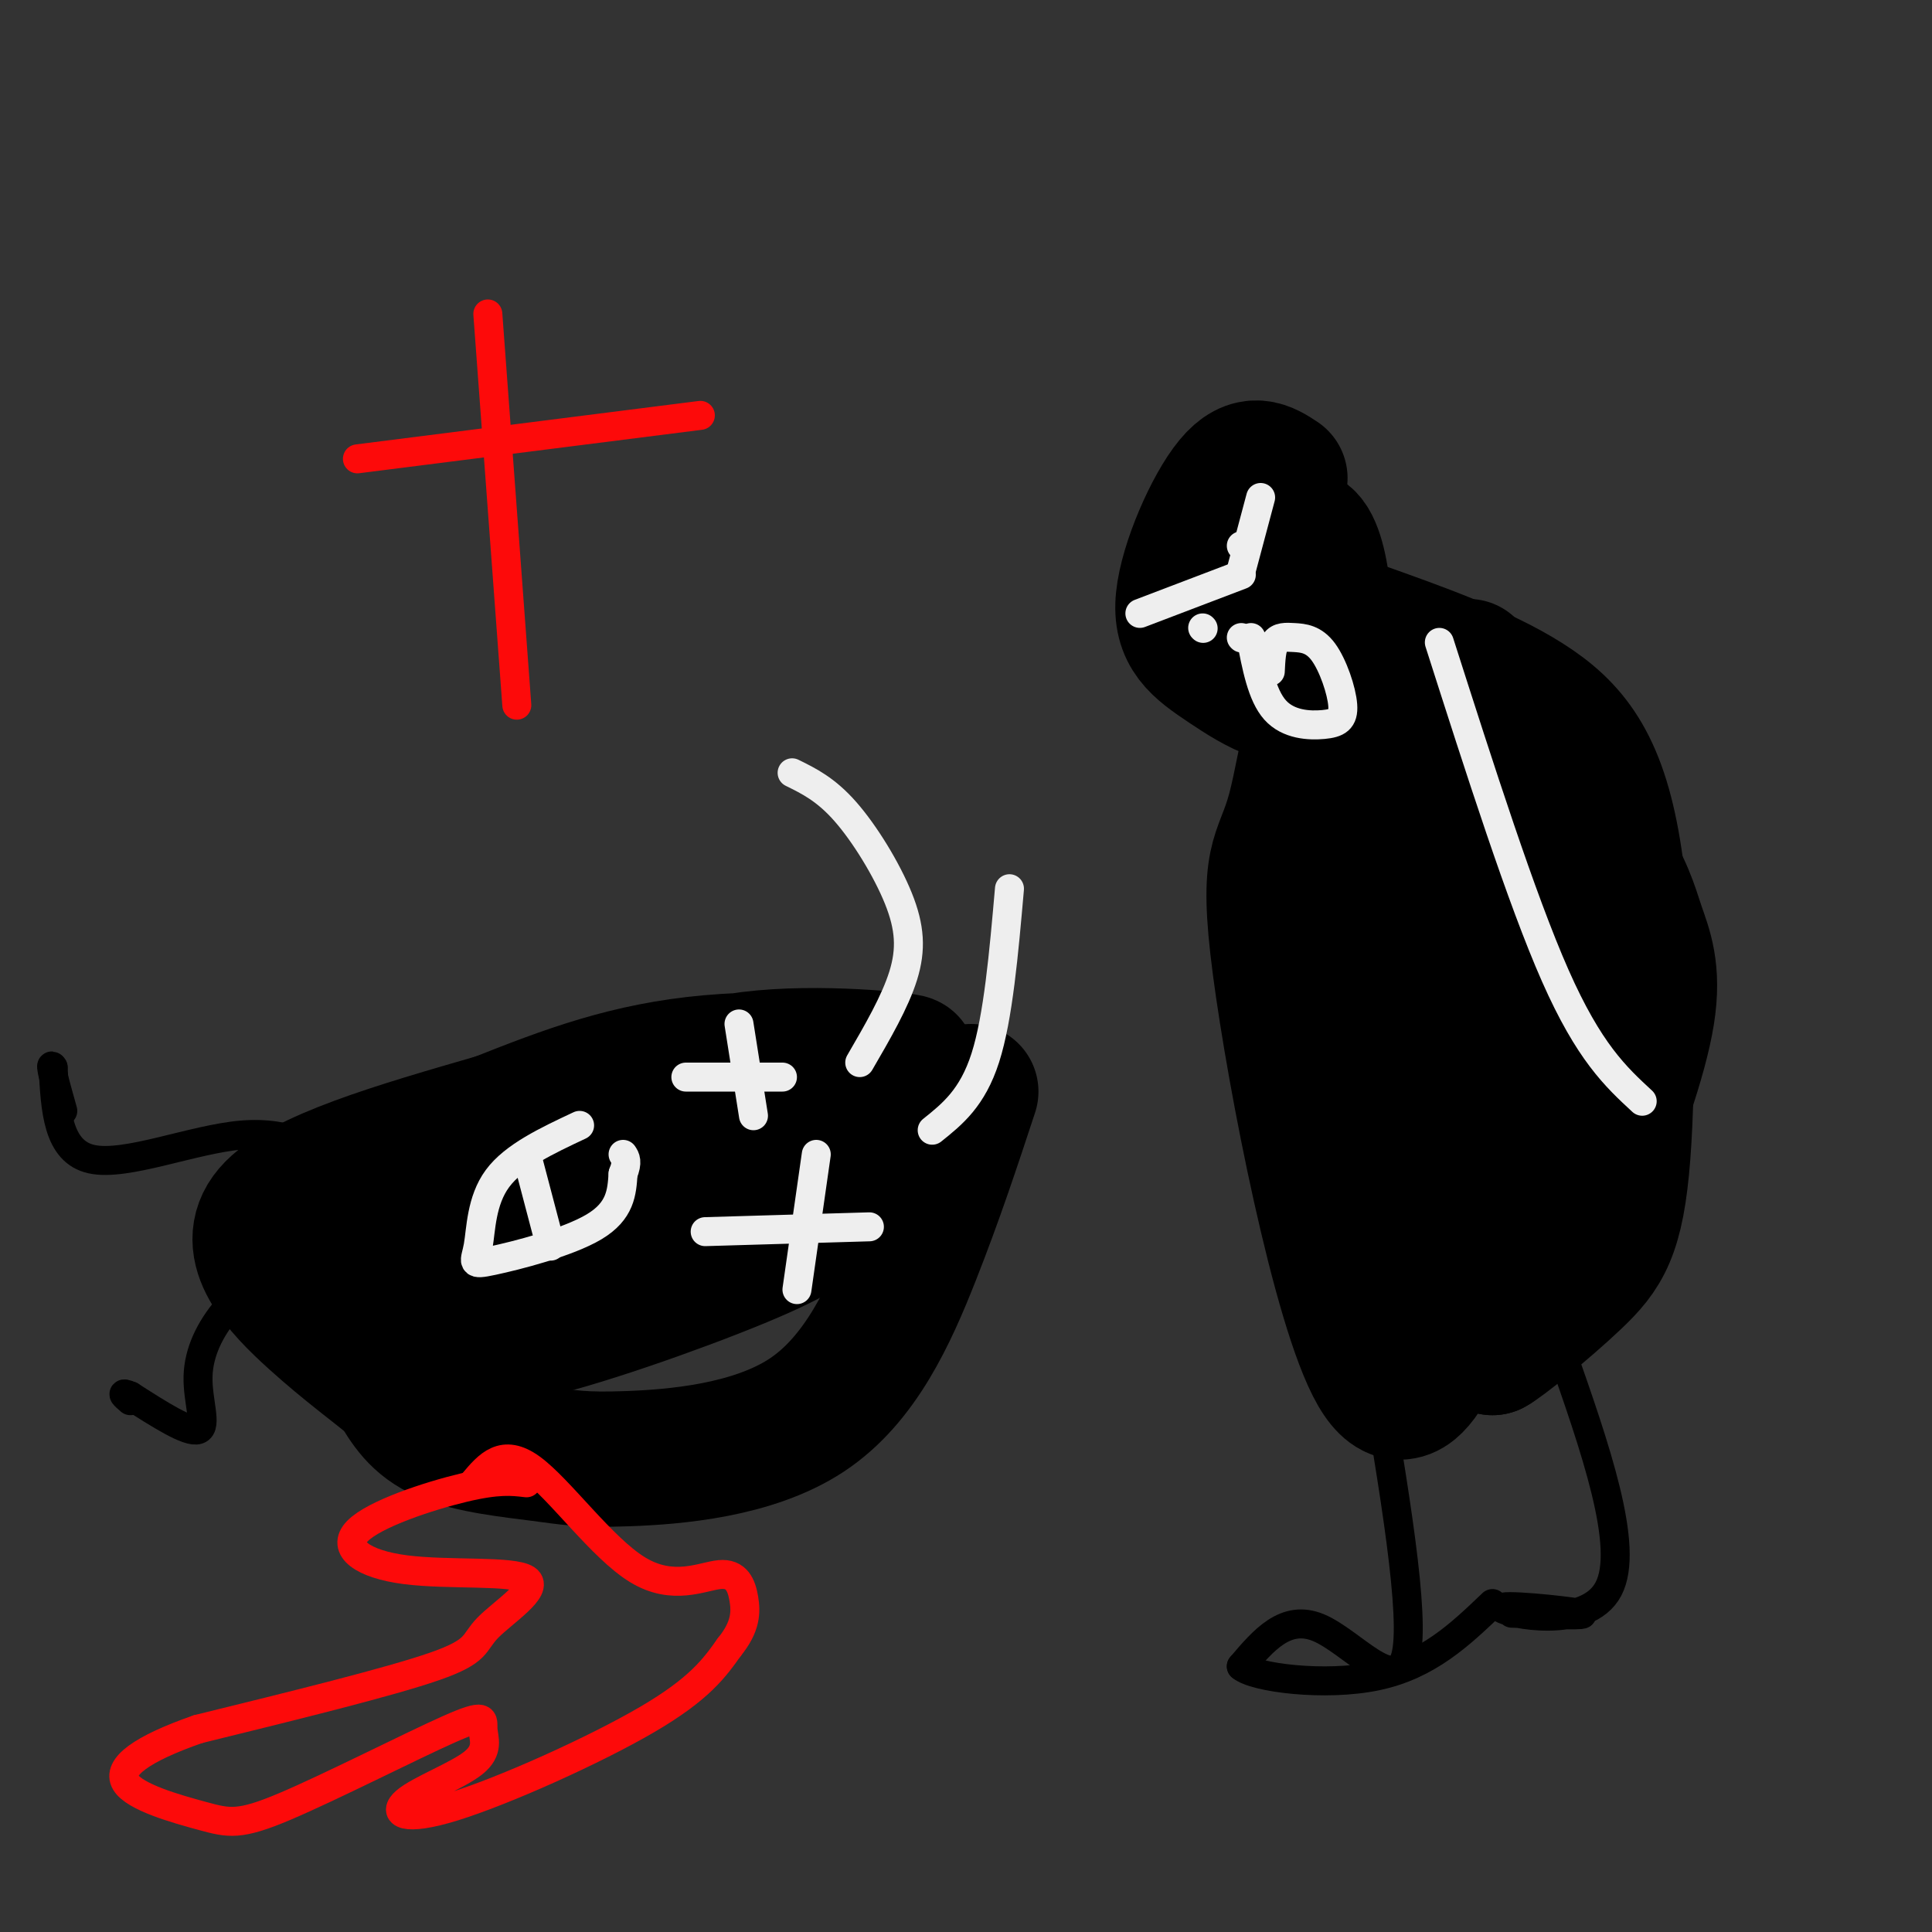 <svg viewBox='0 0 400 400' version='1.1' xmlns='http://www.w3.org/2000/svg' xmlns:xlink='http://www.w3.org/1999/xlink'><rect x="0" y="0" width="400" height="400" fill="#333333" stroke="none"/><g fill='none' stroke='rgb(0,0,0)' stroke-width='28' stroke-linecap='round' stroke-linejoin='round'><path d='M201,226c-3.595,10.910 -7.191,21.820 -12,34c-4.809,12.180 -10.833,25.631 -22,33c-11.167,7.369 -27.478,8.656 -37,9c-9.522,0.344 -12.256,-0.253 -18,-1c-5.744,-0.747 -14.498,-1.642 -20,-4c-5.502,-2.358 -7.751,-6.179 -10,-10'/><path d='M82,287c-4.298,-3.631 -10.042,-7.708 -17,-14c-6.958,-6.292 -15.131,-14.798 -9,-22c6.131,-7.202 26.565,-13.101 47,-19'/><path d='M103,232c14.394,-5.708 26.879,-10.478 44,-12c17.121,-1.522 38.879,0.206 41,0c2.121,-0.206 -15.394,-2.344 -30,-1c-14.606,1.344 -26.303,6.172 -38,11'/><path d='M120,230c-11.559,3.805 -21.455,7.818 -30,15c-8.545,7.182 -15.739,17.532 -16,23c-0.261,5.468 6.411,6.052 14,6c7.589,-0.052 16.095,-0.741 22,-1c5.905,-0.259 9.208,-0.089 23,-7c13.792,-6.911 38.074,-20.904 47,-27c8.926,-6.096 2.496,-4.294 -7,-3c-9.496,1.294 -22.057,2.079 -34,5c-11.943,2.921 -23.270,7.977 -30,13c-6.730,5.023 -8.865,10.011 -11,15'/><path d='M98,269c-1.655,2.841 -0.293,2.443 0,4c0.293,1.557 -0.485,5.069 10,3c10.485,-2.069 32.232,-9.720 45,-15c12.768,-5.280 16.559,-8.189 22,-13c5.441,-4.811 12.534,-11.524 13,-16c0.466,-4.476 -5.693,-6.717 -18,-4c-12.307,2.717 -30.761,10.390 -42,15c-11.239,4.610 -15.263,6.155 -20,11c-4.737,4.845 -10.186,12.990 -10,17c0.186,4.010 6.008,3.886 15,2c8.992,-1.886 21.155,-5.533 32,-10c10.845,-4.467 20.371,-9.754 24,-13c3.629,-3.246 1.362,-4.451 -1,-7c-2.362,-2.549 -4.818,-6.443 -12,-6c-7.182,0.443 -19.091,5.221 -31,10'/><path d='M125,247c-7.121,3.918 -9.425,8.713 -11,13c-1.575,4.287 -2.422,8.067 0,10c2.422,1.933 8.114,2.021 16,-2c7.886,-4.021 17.968,-12.149 18,-14c0.032,-1.851 -9.984,2.574 -20,7'/><path d='M304,138c10.634,14.032 21.268,28.064 27,37c5.732,8.936 6.564,12.776 8,17c1.436,4.224 3.478,8.833 2,18c-1.478,9.167 -6.475,22.891 -11,34c-4.525,11.109 -8.579,19.603 -12,25c-3.421,5.397 -6.211,7.699 -9,10'/><path d='M309,279c1.866,-0.950 11.030,-8.324 17,-14c5.970,-5.676 8.744,-9.656 10,-26c1.256,-16.344 0.992,-45.054 -2,-63c-2.992,-17.946 -8.712,-25.127 -18,-31c-9.288,-5.873 -22.144,-10.436 -35,-15'/><path d='M281,130c-7.920,5.779 -10.221,27.726 -13,38c-2.779,10.274 -6.038,8.874 -3,32c3.038,23.126 12.372,70.777 20,84c7.628,13.223 13.550,-7.981 18,-19c4.450,-11.019 7.429,-11.851 9,-22c1.571,-10.149 1.735,-29.614 1,-40c-0.735,-10.386 -2.367,-11.693 -4,-13'/><path d='M309,190c-3.834,-14.661 -11.420,-44.812 -17,-36c-5.580,8.812 -9.156,56.589 -11,85c-1.844,28.411 -1.958,37.457 2,34c3.958,-3.457 11.988,-19.416 15,-39c3.012,-19.584 1.006,-42.792 -1,-66'/><path d='M297,168c2.202,19.119 8.208,99.917 8,99c-0.208,-0.917 -6.631,-83.548 -9,-102c-2.369,-18.452 -0.685,27.274 1,73'/><path d='M265,99c-2.963,-1.963 -5.926,-3.926 -10,1c-4.074,4.926 -9.258,16.739 -10,24c-0.742,7.261 2.959,9.968 9,14c6.041,4.032 14.423,9.390 18,3c3.577,-6.390 2.348,-24.528 -1,-29c-3.348,-4.472 -8.814,4.722 -12,11c-3.186,6.278 -4.093,9.639 -5,13'/><path d='M254,136c1.500,1.679 7.750,-0.625 11,-5c3.250,-4.375 3.500,-10.821 3,-14c-0.500,-3.179 -1.750,-3.089 -3,-3'/></g>
<g fill='none' stroke='rgb(238,238,238)' stroke-width='6' stroke-linecap='round' stroke-linejoin='round'><path d='M178,220c3.655,-6.286 7.310,-12.571 9,-18c1.690,-5.429 1.417,-10.000 -1,-16c-2.417,-6.000 -6.976,-13.429 -11,-18c-4.024,-4.571 -7.512,-6.286 -11,-8'/><path d='M193,234c4.167,-3.333 8.333,-6.667 11,-15c2.667,-8.333 3.833,-21.667 5,-35'/><path d='M153,212c0.000,0.000 3.000,19.000 3,19'/><path d='M142,223c0.000,0.000 20.000,0.000 20,0'/><path d='M169,239c0.000,0.000 -4.000,28.000 -4,28'/><path d='M146,255c0.000,0.000 34.000,-1.000 34,-1'/><path d='M120,233c-6.799,3.193 -13.598,6.386 -17,11c-3.402,4.614 -3.407,10.649 -4,14c-0.593,3.351 -1.775,4.018 3,3c4.775,-1.018 15.507,-3.719 21,-7c5.493,-3.281 5.746,-7.140 6,-11'/><path d='M129,243c1.000,-2.500 0.500,-3.250 0,-4'/><path d='M109,239c0.000,0.000 5.000,19.000 5,19'/><path d='M249,130c0.000,0.000 0.100,0.100 0.1,0.1'/><path d='M257,132c0.000,0.000 0.100,0.100 0.1,0.1'/><path d='M257,113c0.000,0.000 0.100,0.100 0.1,0.1'/><path d='M259,132c1.124,5.962 2.248,11.923 5,15c2.752,3.077 7.134,3.269 10,3c2.866,-0.269 4.218,-0.997 4,-4c-0.218,-3.003 -2.007,-8.279 -4,-11c-1.993,-2.721 -4.190,-2.886 -6,-3c-1.810,-0.114 -3.231,-0.175 -4,1c-0.769,1.175 -0.884,3.588 -1,6'/><path d='M261,103c0.000,0.000 -4.000,15.000 -4,15'/><path d='M236,127c0.000,0.000 21.000,-8.000 21,-8'/><path d='M298,133c8.500,26.583 17.000,53.167 24,69c7.000,15.833 12.500,20.917 18,26'/></g>
<g fill='none' stroke='rgb(0,0,0)' stroke-width='6' stroke-linecap='round' stroke-linejoin='round'><path d='M284,281c4.600,27.022 9.200,54.044 7,62c-2.200,7.956 -11.200,-3.156 -18,-6c-6.800,-2.844 -11.400,2.578 -16,8'/><path d='M257,345c2.667,2.356 17.333,4.244 28,2c10.667,-2.244 17.333,-8.622 24,-15'/><path d='M323,279c7.274,20.708 14.548,41.417 10,50c-4.548,8.583 -20.917,5.042 -22,4c-1.083,-1.042 13.119,0.417 16,1c2.881,0.583 -5.560,0.292 -14,0'/><path d='M62,263c-0.649,-1.116 -1.298,-2.233 -4,-1c-2.702,1.233 -7.456,4.815 -11,9c-3.544,4.185 -5.877,8.973 -6,14c-0.123,5.027 1.965,10.293 0,11c-1.965,0.707 -7.982,-3.147 -14,-7'/><path d='M27,289c-2.333,-1.000 -1.167,0.000 0,1'/><path d='M73,242c-6.444,-3.933 -12.889,-7.867 -23,-7c-10.111,0.867 -23.889,6.533 -31,5c-7.111,-1.533 -7.556,-10.267 -8,-19'/><path d='M11,221c-1.000,-1.667 0.500,3.667 2,9'/></g>
<g fill='none' stroke='rgb(253,10,10)' stroke-width='6' stroke-linecap='round' stroke-linejoin='round'><path d='M101,65c0.000,0.000 6.000,81.000 6,81'/><path d='M74,95c0.000,0.000 71.000,-9.000 71,-9'/><path d='M109,307c-2.920,-0.351 -5.839,-0.703 -13,1c-7.161,1.703 -18.563,5.460 -22,9c-3.437,3.540 1.093,6.863 10,8c8.907,1.137 22.192,0.088 25,2c2.808,1.912 -4.859,6.784 -8,10c-3.141,3.216 -1.754,4.776 -11,8c-9.246,3.224 -29.123,8.112 -49,13'/><path d='M41,358c-11.813,4.113 -16.845,7.897 -15,11c1.845,3.103 10.568,5.527 16,7c5.432,1.473 7.574,1.996 17,-2c9.426,-3.996 26.136,-12.510 34,-16c7.864,-3.490 6.883,-1.957 7,0c0.117,1.957 1.332,4.339 -2,7c-3.332,2.661 -11.213,5.600 -14,8c-2.787,2.400 -0.481,4.262 10,1c10.481,-3.262 29.137,-11.646 40,-18c10.863,-6.354 13.931,-10.677 17,-15'/><path d='M151,341c3.421,-4.206 3.472,-7.221 3,-10c-0.472,-2.779 -1.467,-5.322 -5,-5c-3.533,0.322 -9.605,3.510 -17,-1c-7.395,-4.510 -16.113,-16.717 -22,-21c-5.887,-4.283 -8.944,-0.641 -12,3'/></g>
</svg>
